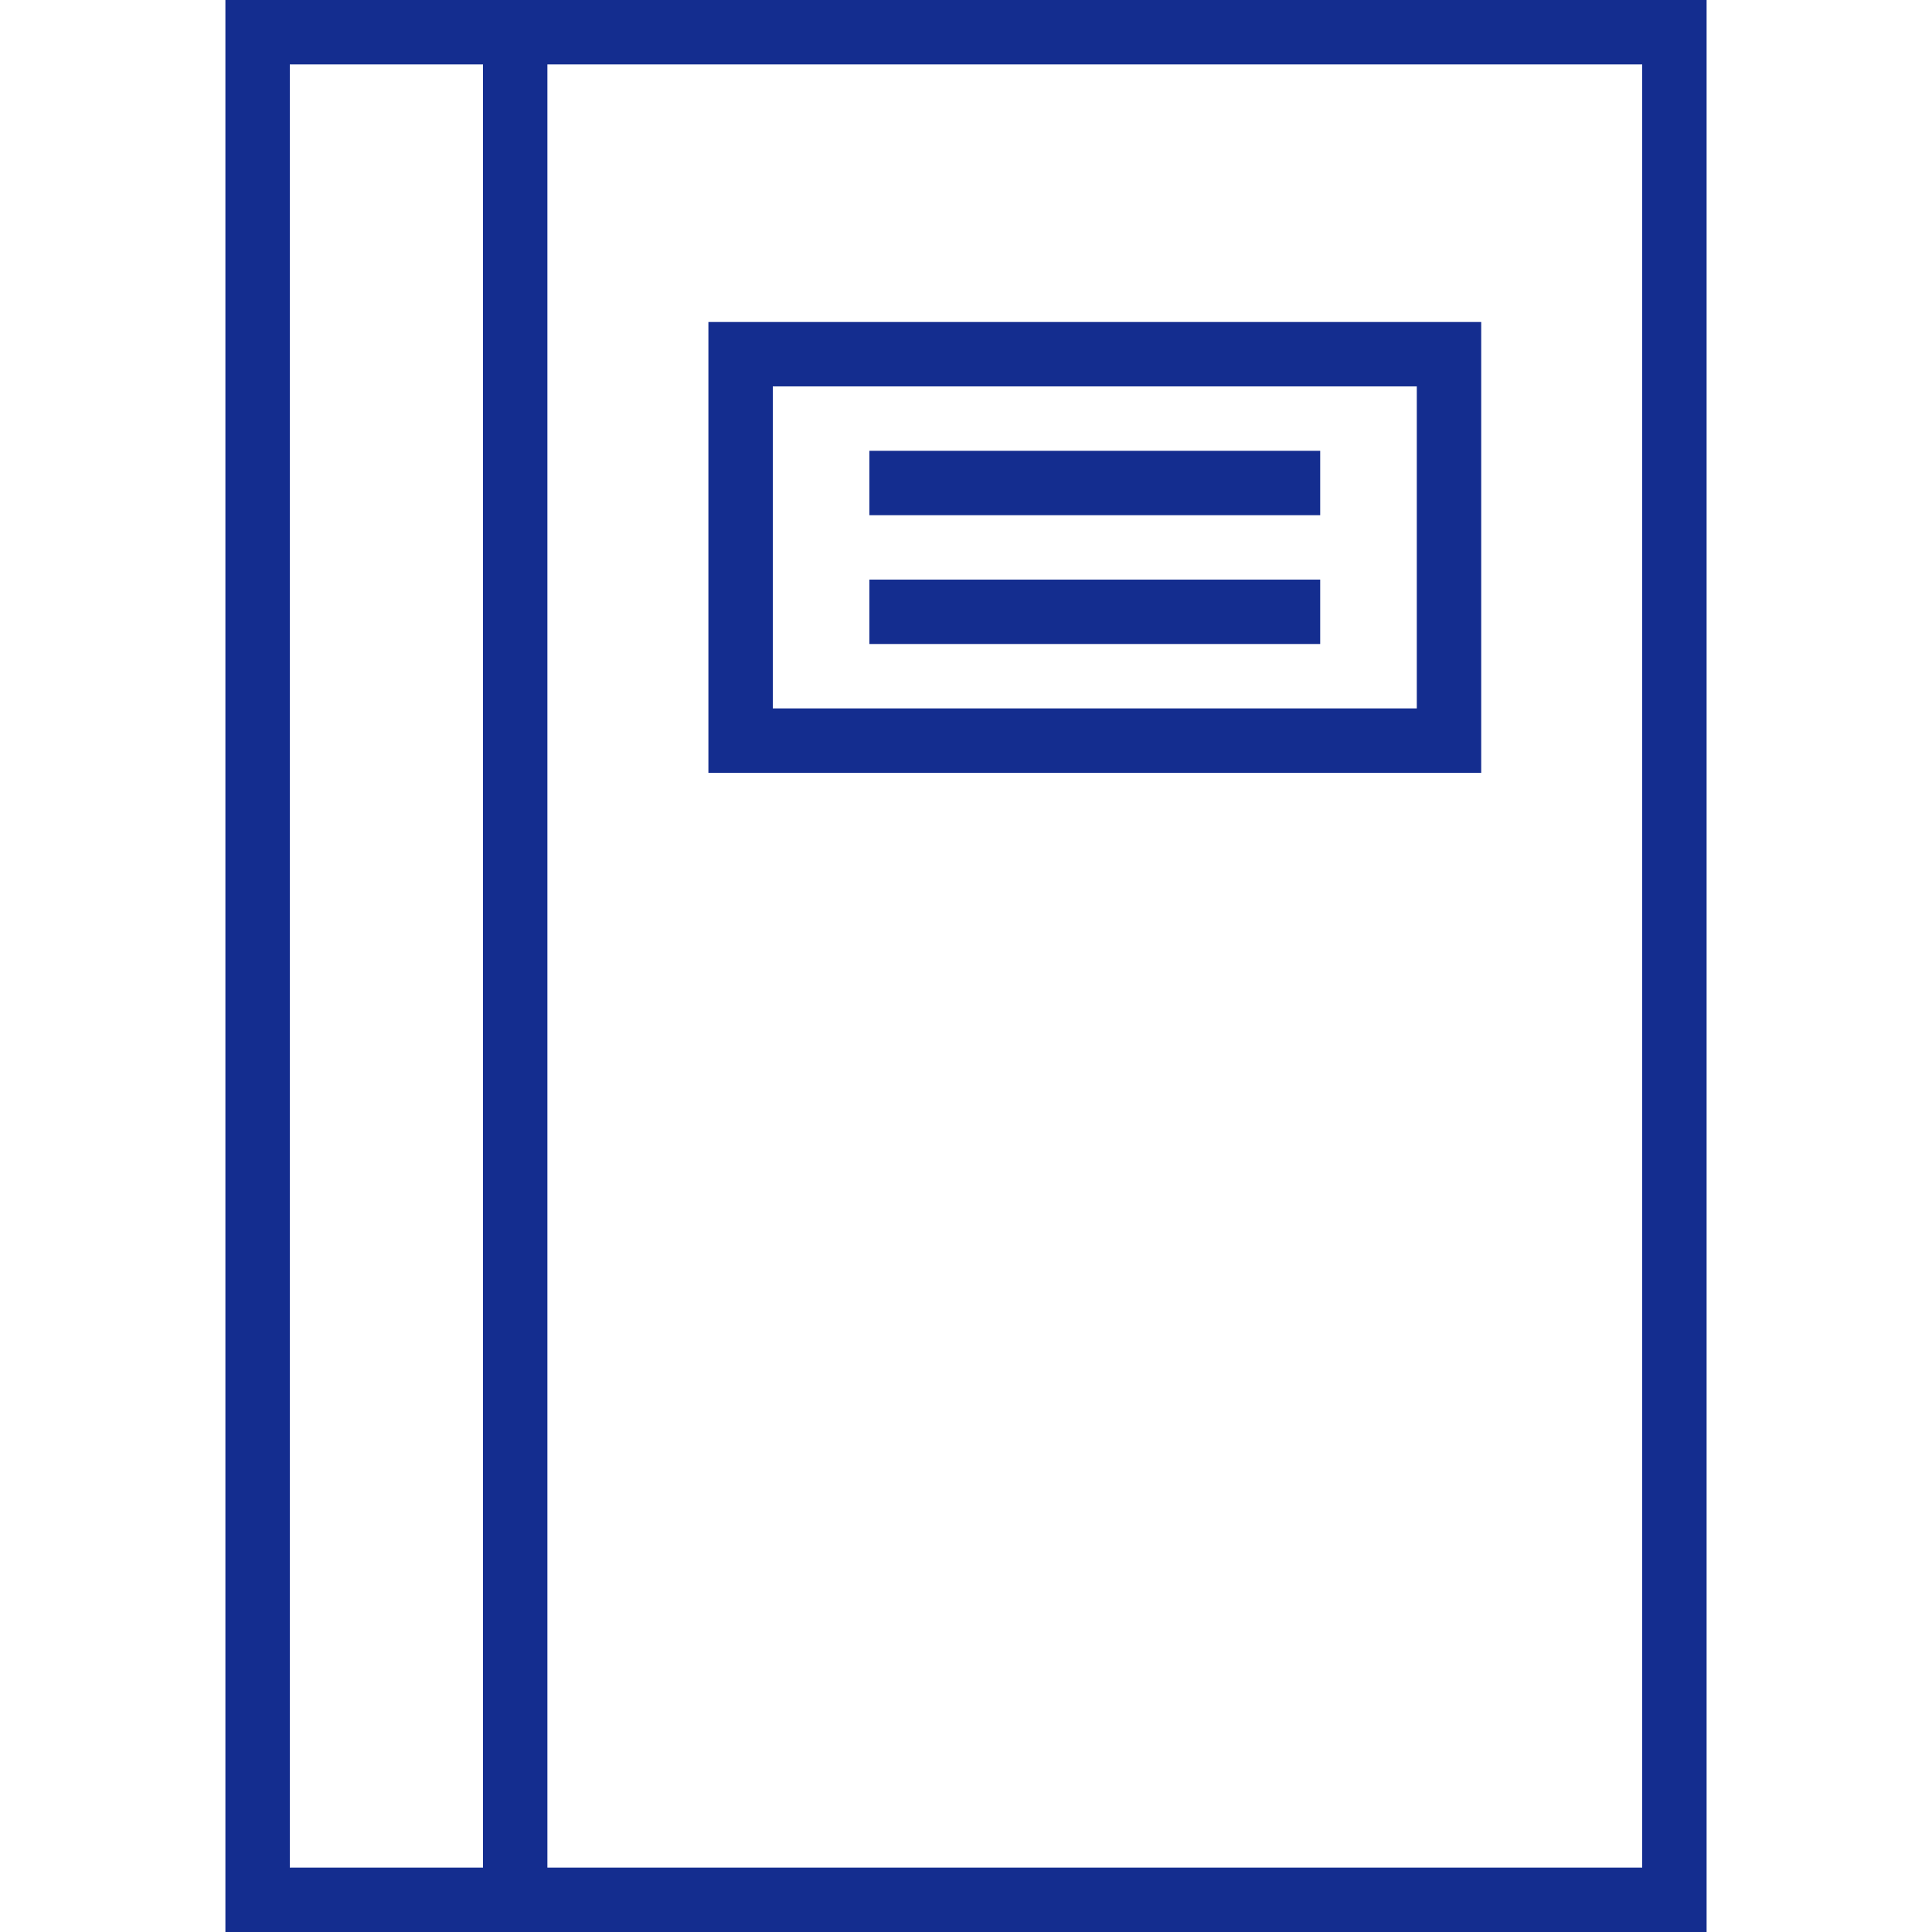 <?xml version="1.0" encoding="iso-8859-1"?>
<!-- Uploaded to: SVG Repo, www.svgrepo.com, Generator: SVG Repo Mixer Tools -->
<svg fill="#142D8F" version="1.1" id="Capa_1" xmlns="http://www.w3.org/2000/svg" xmlns:xlink="http://www.w3.org/1999/xlink" 
	 viewBox="0 0 60 60" xml:space="preserve" height="1em" width="1em">
<g>
	<path d="M17,0H7v60h10h36V0H17z M9,58V2h6v56H9z M51,58H17V2h34V58z"/>
	<path d="M46,24V10H22v14H46z M24,12h20v10H24V12z"/>
	<rect x="27" y="14" width="14" height="2"/>
	<rect x="27" y="18" width="14" height="2"/>
</g>
</svg>